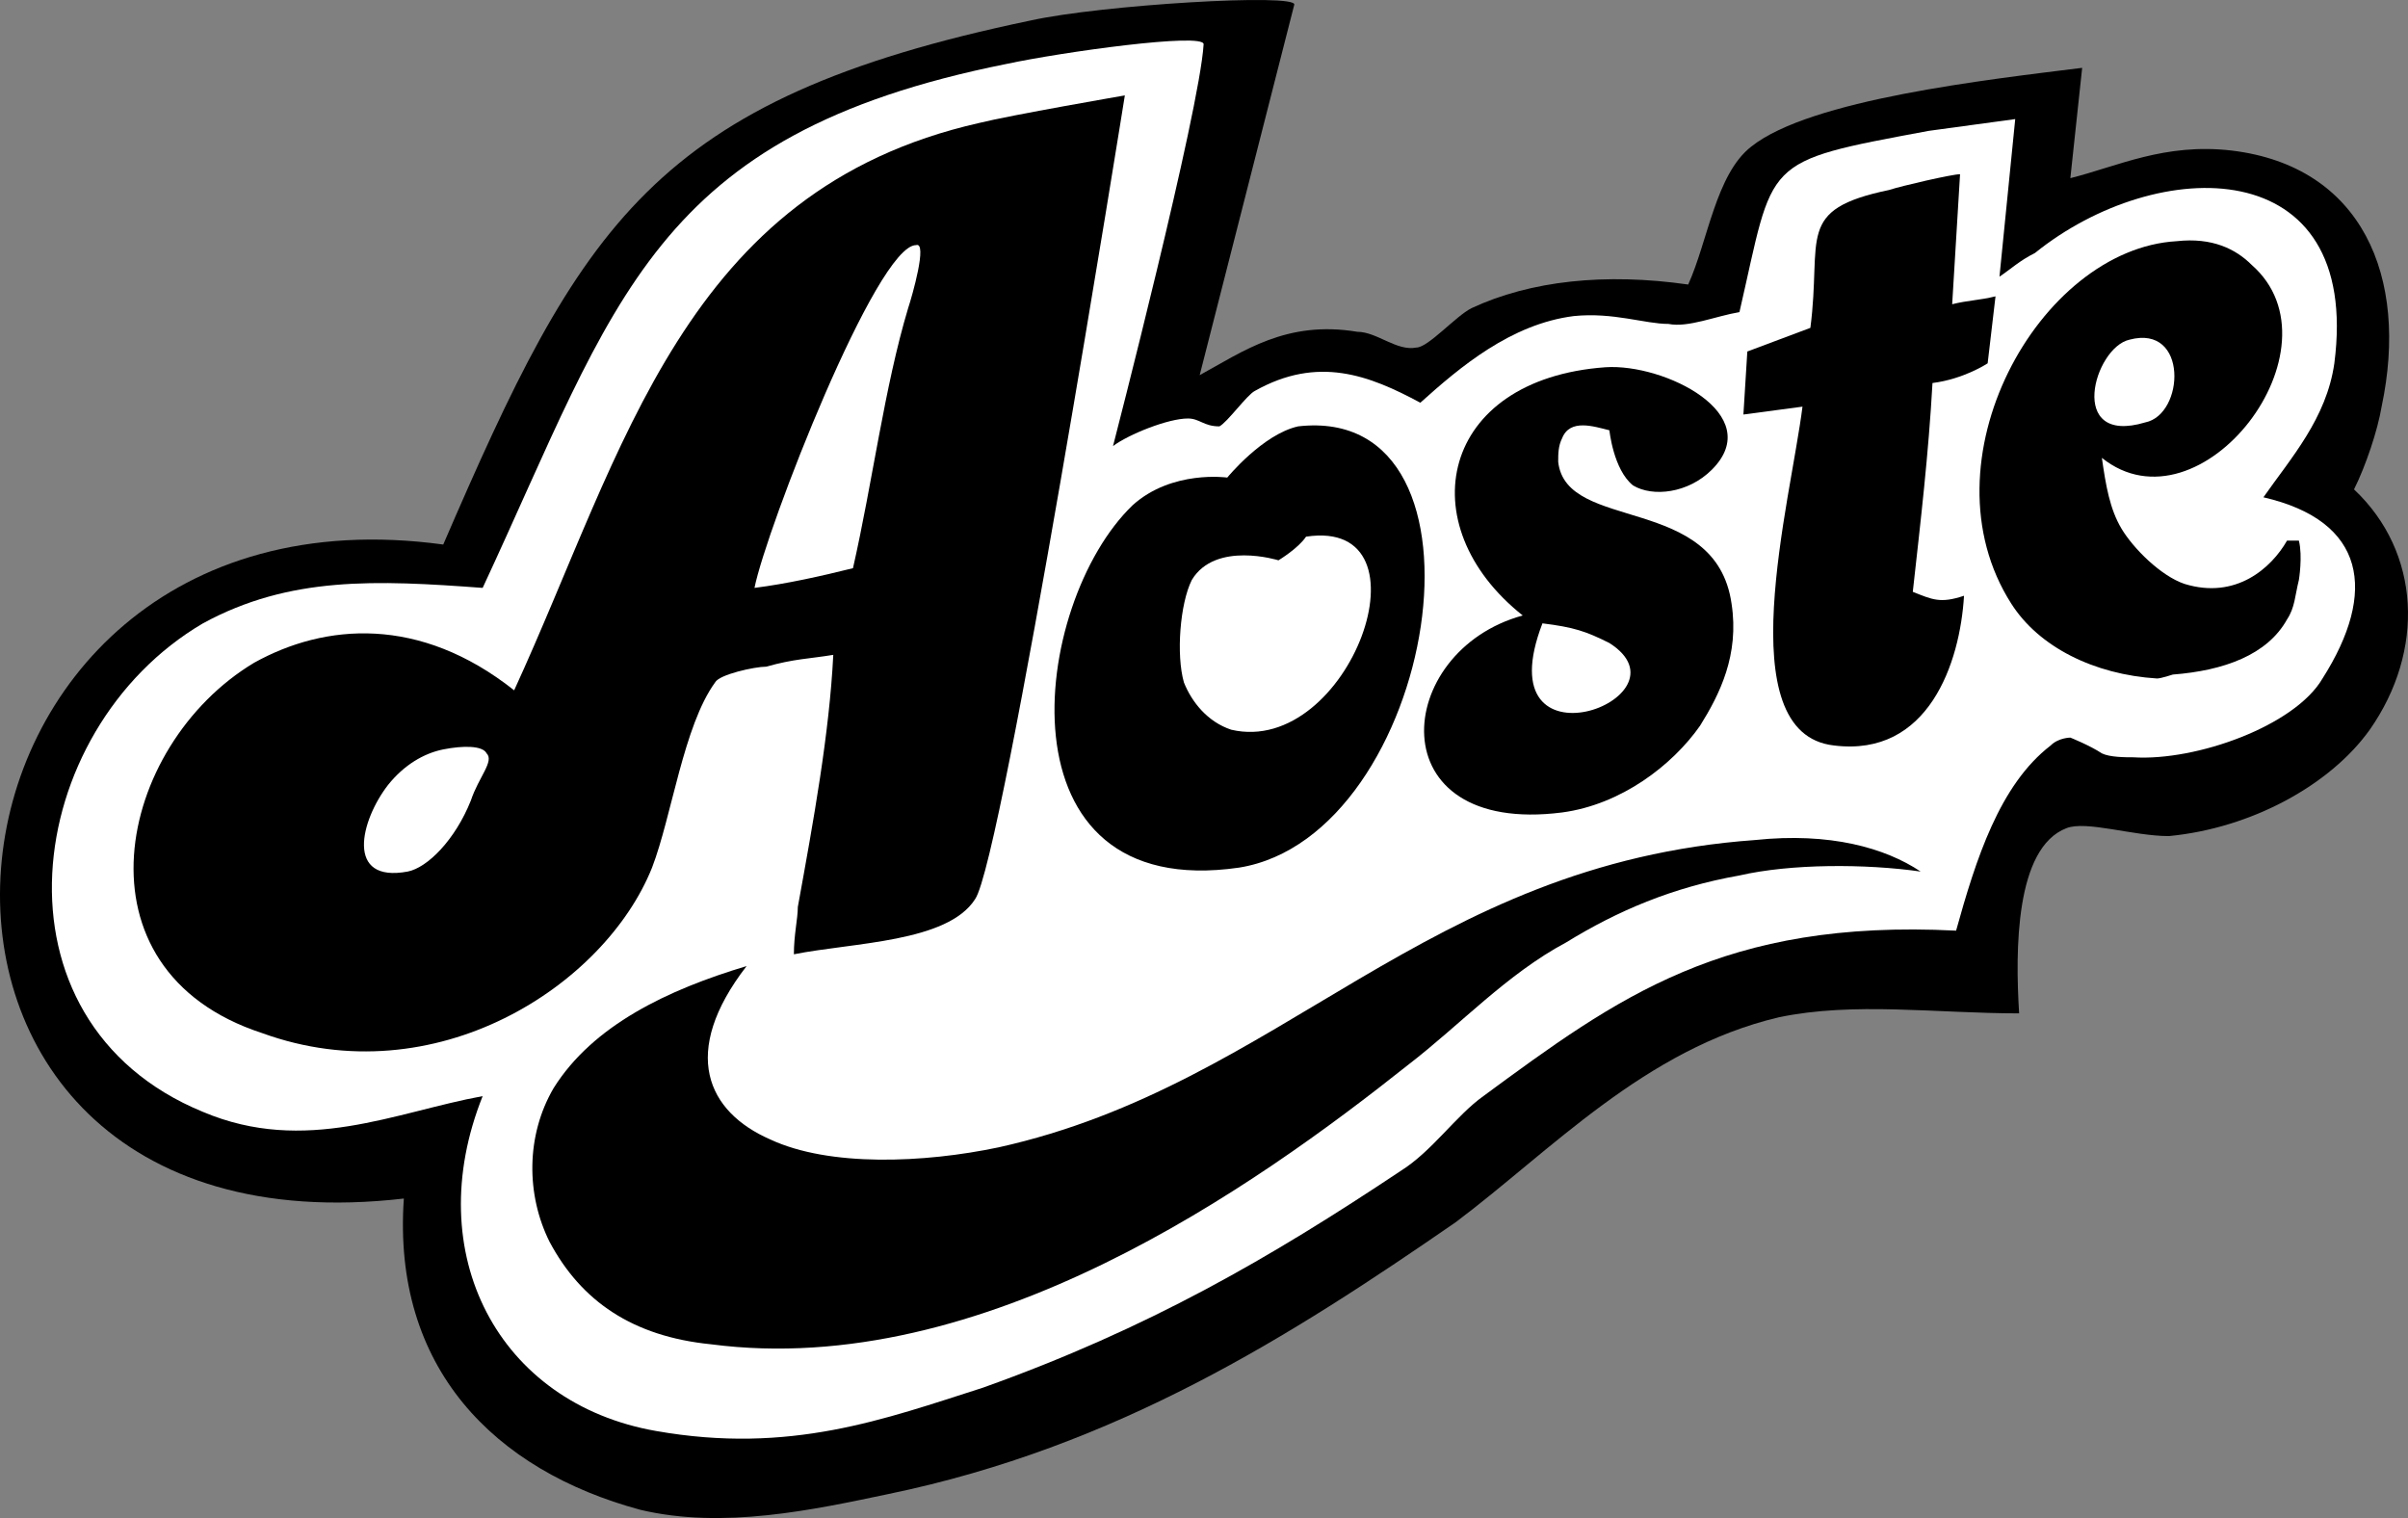 <?xml version="1.0" encoding="UTF-8"?> <svg xmlns="http://www.w3.org/2000/svg" id="Calque_1" version="1.1" viewBox="0 0 2279.52 1437.053"><rect x="0" y="0" width="2279.52" height="1437.053" fill="#808080" stroke="none"/><path d="M1225.183,4.541l-89.504,350.573c41.023-22.373,82.047-52.203,149.178-41.023,18.651,0,37.301,18.651,55.939,14.915,11.18,0,37.301-29.831,52.216-37.288,55.939-26.108,126.792-33.566,205.117-22.373,18.637-41.023,26.108-104.433,59.674-130.541,55.939-44.746,223.78-63.396,313.272-74.589l-11.18,104.433c44.746-11.193,89.504-33.566,152.901-26.108,123.07,14.915,167.829,119.348,141.747,242.418-3.735,22.386-14.928,55.939-26.121,78.324,63.409,59.687,67.131,152.901,14.915,227.49-37.301,52.229-111.89,93.24-190.215,100.71-33.566,0-78.311-14.915-96.975-7.471-48.468,18.651-48.468,115.612-44.746,175.299-78.311,0-156.636-11.167-227.49,3.722-126.805,29.843-216.336,126.805-305.827,193.937-156.636,108.168-320.742,212.588-537.052,257.346-70.854,14.915-156.636,33.566-234.96,14.915-137.985-37.288-234.96-134.289-223.767-294.634-548.245,63.409-481.113-689.966,37.288-619.112C550.146,213.393,617.277,94.059,975.308,19.47c67.132-14.928,253.611-26.108,249.875-14.928Z" fill-rule="evenodd"></path><path d="M1139.401,41.842c0-11.193-134.25,7.458-186.466,18.651-335.658,67.132-369.223,223.767-496.029,496.029-100.697-7.471-182.744-11.193-264.791,33.566-171.564,100.684-208.865,376.668,0,462.463,96.962,41.01,182.744,0,264.791-14.915-59.674,149.178,14.915,290.912,164.106,316.994,126.792,22.373,216.297-11.193,309.536-41.01,156.649-55.952,272.248-123.083,395.318-205.13,29.843-18.651,52.216-52.203,78.324-70.854,126.805-93.24,227.503-167.816,447.535-156.649,18.651-67.132,41.036-137.985,89.517-175.273,7.458-7.458,18.651-7.458,18.651-7.458,0,0,18.651,7.458,29.831,14.915,7.471,3.722,22.386,3.722,29.843,3.722,59.674,3.735,152.913-29.831,179.022-74.589,52.216-82.047,41.023-149.178-55.926-171.551,26.108-37.301,59.674-74.589,67.131-126.805,26.095-201.394-167.829-197.672-283.441-104.433-14.915,7.458-22.386,14.928-33.566,22.386l14.915-149.178-82.047,11.18c-160.371,29.817-145.456,26.108-179.022,171.564-22.386,3.722-48.481,14.915-67.144,11.18-22.373,0-52.203-11.18-89.491-7.458-59.687,7.458-108.155,48.481-145.456,82.047-48.481-26.108-96.975-44.746-156.636-11.18-7.458,3.735-26.121,29.831-33.566,33.566-14.928,0-18.651-7.458-29.843-7.458-18.651,0-55.939,14.915-70.854,26.095-.026-.013,82.034-317.02,85.756-380.416h0Z" fill="#fff" fill-rule="evenodd"></path><path d="M1661.525,795.204c70.867-7.445,123.07,7.445,156.636,29.843-52.203-7.471-123.07-7.471-171.551,3.722-63.422,11.193-115.612,33.566-164.094,63.409-55.952,29.843-100.697,78.324-149.191,115.612-145.443,115.612-402.789,298.356-660.122,264.791-74.589-7.445-123.07-41.01-152.927-96.949-22.373-44.759-22.373-100.723,3.735-145.482,37.301-59.661,108.155-93.227,182.744-115.612-63.396,82.047-37.288,138.011,22.373,164.094,55.952,26.121,145.456,22.399,216.323,7.471,268.552-59.674,402.815-268.526,716.074-290.899h0ZM1228.918,403.608c197.646-22.386,130.515,387.874-55.952,417.717-231.225,33.566-197.659-249.888-100.697-343.128,37.301-33.566,89.504-26.108,89.504-26.108,0,0,33.579-41.023,67.144-48.481Z" fill-rule="evenodd"></path><path d="M1519.817,347.656c55.938-3.722,152.913,44.759,100.697,96.988-22.373,22.373-55.926,26.108-74.589,14.902-18.651-14.902-22.386-52.203-22.386-52.203-14.902-3.722-37.288-11.18-44.746,7.458-3.735,7.458-3.735,14.928-3.735,22.386,7.471,67.132,149.191,29.831,164.106,134.263,7.458,48.481-11.193,85.769-29.843,115.612-26.121,37.301-74.589,74.589-130.528,82.047-175.286,22.399-160.371-152.913-37.301-186.466-108.155-85.795-78.311-223.793,78.324-234.986h0ZM2060.579,228.322c33.579-3.735,55.952,7.458,70.88,22.373,89.491,78.311-48.481,257.333-141.733,182.744,3.735,26.108,7.471,48.481,18.651,67.132s37.288,44.759,59.674,52.216c48.481,14.915,82.047-14.915,96.975-41.023h11.193c3.722,14.915,0,37.288,0,37.288-3.735,14.928-3.735,26.108-11.193,37.301-18.651,33.566-59.687,48.481-108.155,52.216,0,0-11.193,3.722-14.915,3.722-59.674-3.722-111.89-29.831-137.998-70.854-85.782-134.263,26.108-335.658,156.623-343.115h-0Z" fill-rule="evenodd"></path><path d="M1855.475,164.912l-7.458,123.083c14.915-3.735,26.108-3.735,41.023-7.471l-7.445,63.409s-22.386,14.915-52.216,18.651c-3.722,67.132-11.193,130.528-18.651,197.659,18.651,7.458,26.121,11.193,48.494,3.735-3.735,63.396-33.566,152.901-123.083,141.721-100.697-11.193-41.023-231.238-29.831-320.742l-55.926,7.458,3.709-59.674,59.687-22.373c11.193-85.782-14.915-111.89,74.589-130.541,11.167-3.722,59.635-14.915,67.106-14.915h0ZM1064.825,90.323s-115.626,723.531-141.734,760.819c-26.108,41.036-115.612,41.036-171.564,52.229,0-18.663,3.722-33.566,3.722-44.759,14.928-82.047,29.843-164.106,33.566-238.696-22.373,3.722-37.288,3.722-63.396,11.18-11.193,0-44.759,7.471-48.481,14.928-29.843,41.023-41.023,126.805-59.674,175.299-44.759,111.864-205.13,216.31-369.223,156.623-182.744-59.687-138.011-272.248-7.458-350.573,67.132-37.288,156.636-44.759,246.14,26.108,104.433-227.503,160.371-473.656,440.09-537.052,29.843-7.458,138.011-26.108,138.011-26.108h0Z" fill-rule="evenodd"></path><path d="M419.605,709.422c-18.638,3.735-37.288,14.928-52.203,33.566-26.108,33.566-41.023,93.24,18.638,82.047,18.651-3.722,44.759-29.843,59.674-67.157,7.458-22.373,22.386-37.275,14.928-44.733-3.735-7.445-22.386-7.445-41.036-3.722ZM1460.143,590.087c-55.939,145.43,145.456,70.854,63.396,18.637-22.373-11.193-33.553-14.915-63.396-18.637ZM1236.376,508.028c-7.458,11.193-26.121,22.386-26.121,22.386,0,0-59.674-18.651-82.047,18.637-11.193,22.386-14.915,70.867-7.458,96.975,7.458,18.651,22.373,37.288,44.759,44.746,111.89,26.108,193.924-201.394,70.867-182.744v0ZM2015.846,321.561c-33.566,7.445-59.687,100.684,14.902,78.311,37.301-7.458,41.023-93.24-14.902-78.311ZM867.153,232.044c-37.288,0-141.721,268.526-152.927,324.478,29.843-3.735,63.422-11.193,93.24-18.651,18.651-82.073,29.831-171.564,52.216-246.153,3.735-11.193,18.663-63.396,7.471-59.674h0Z" fill="#fff" fill-rule="evenodd"></path></svg> 